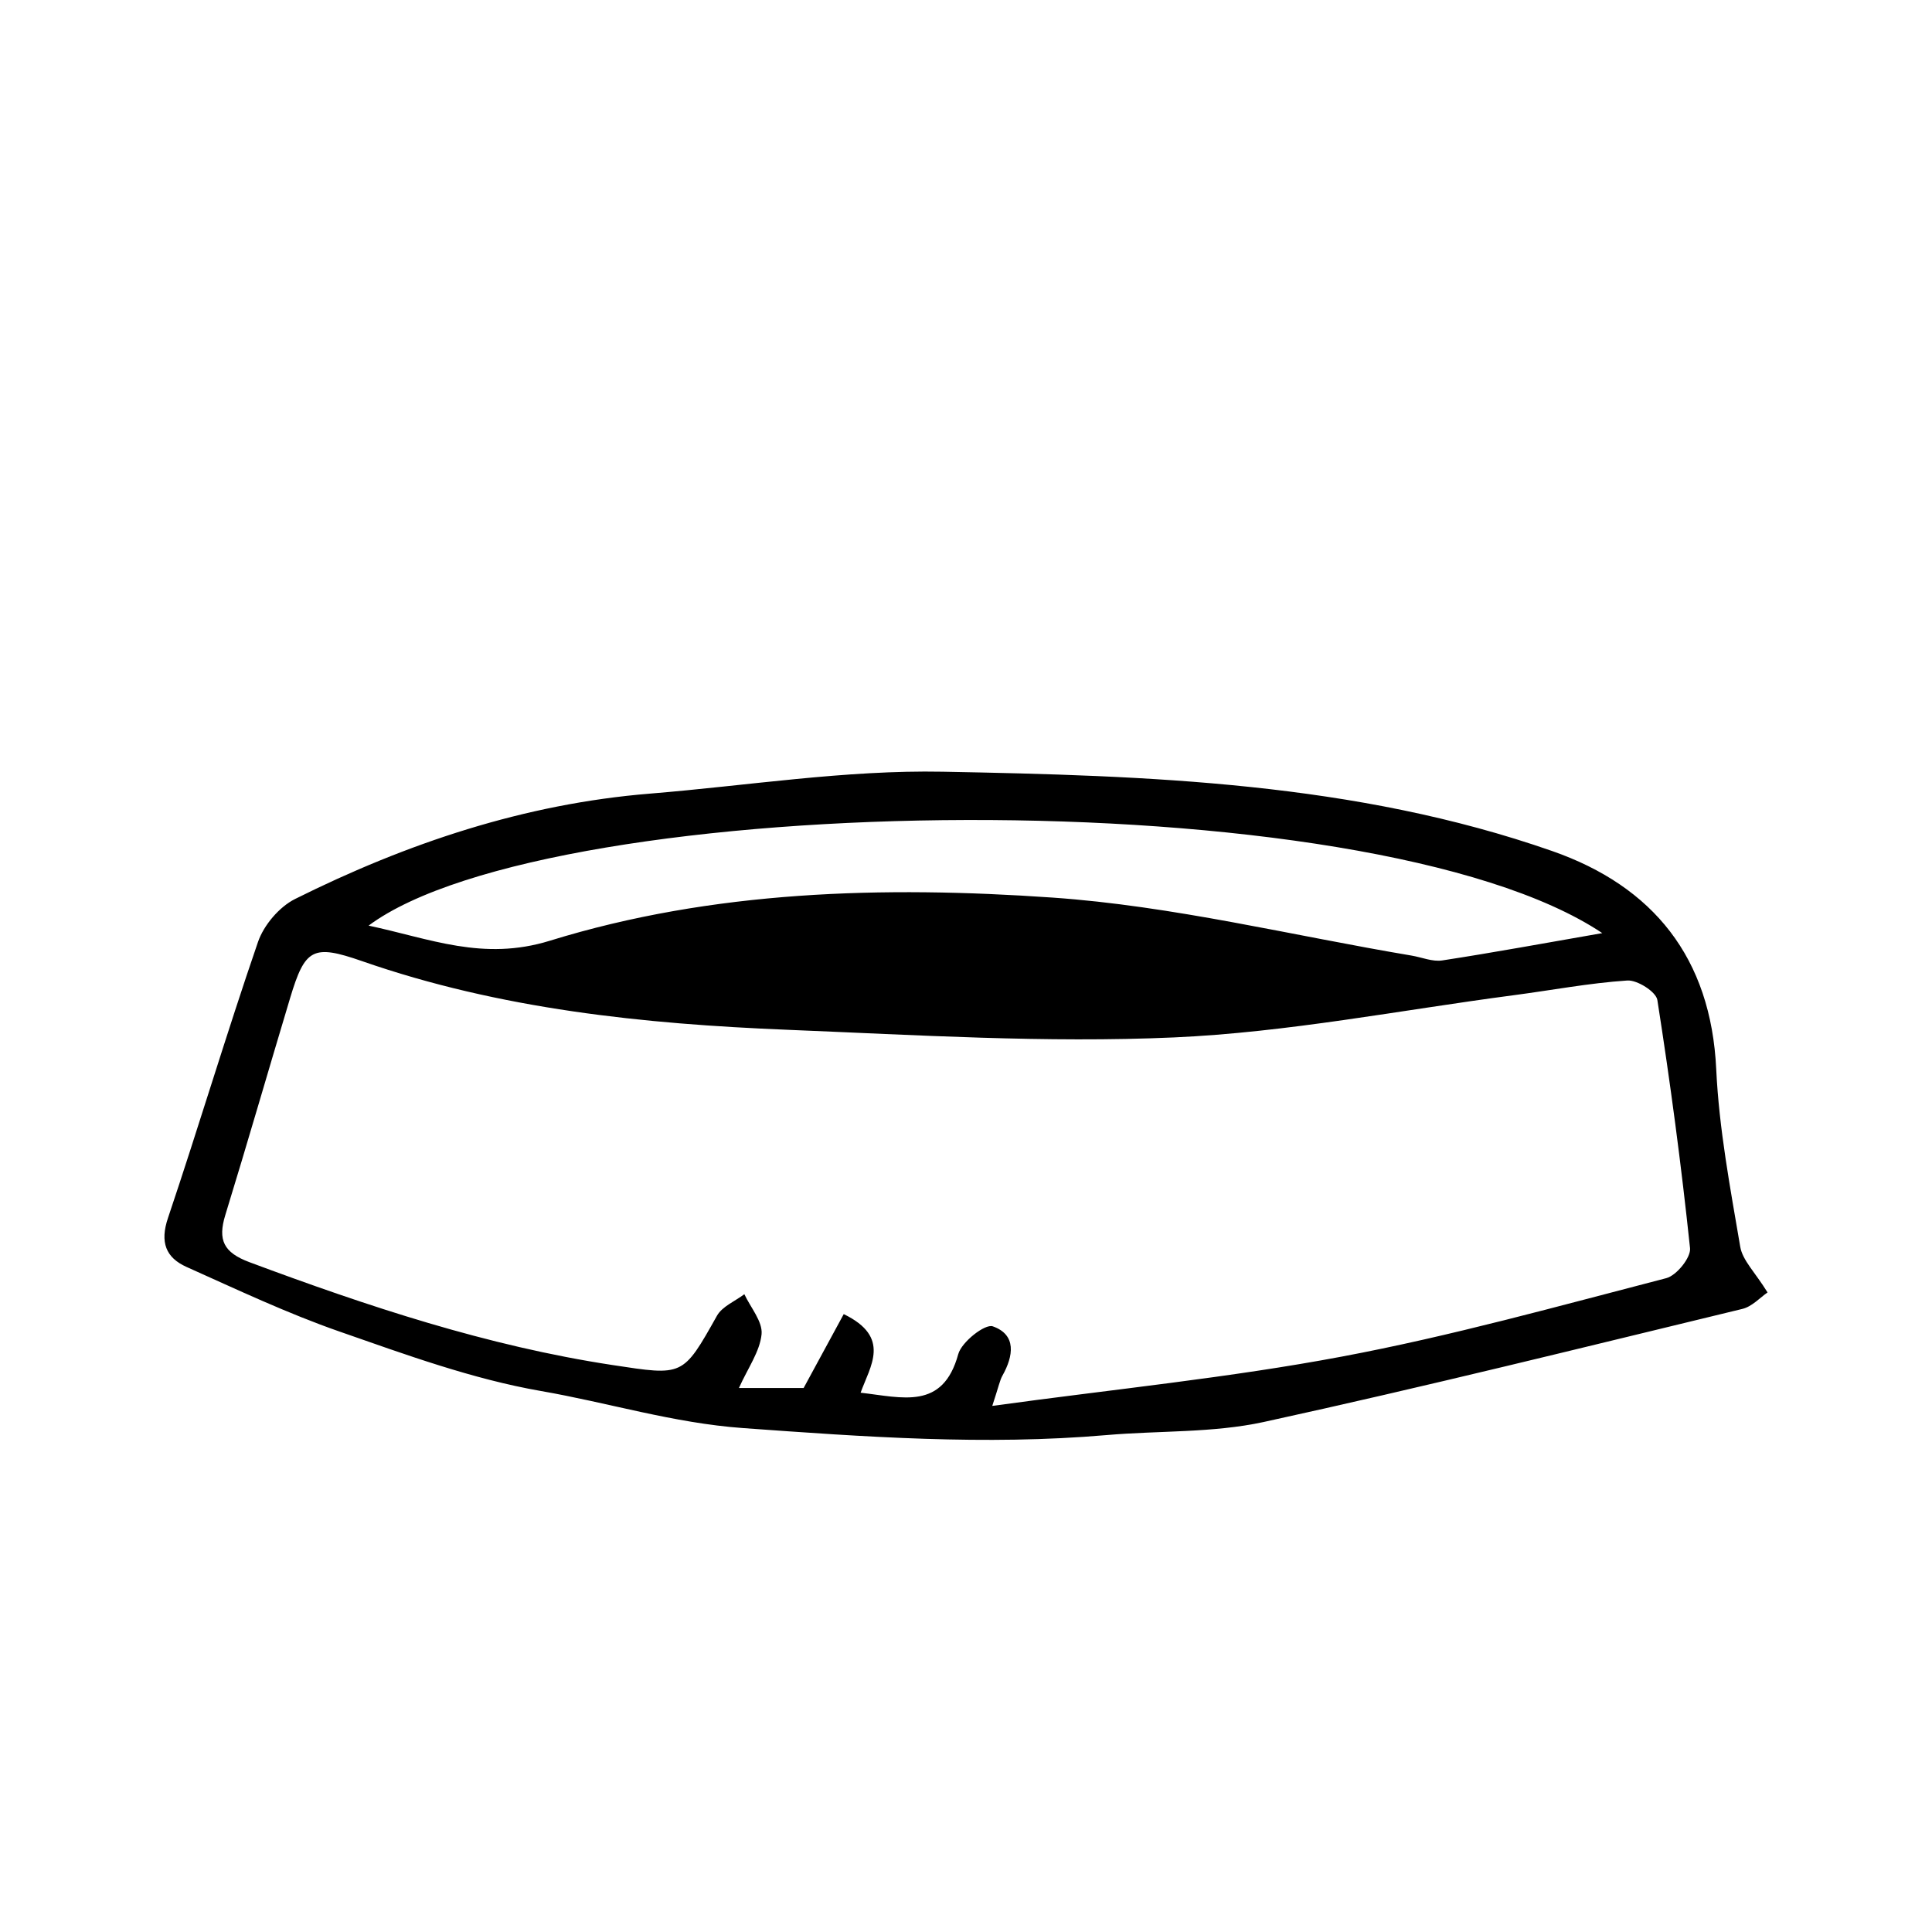<?xml version="1.0" encoding="UTF-8"?>
<!-- Uploaded to: ICON Repo, www.svgrepo.com, Generator: ICON Repo Mixer Tools -->
<svg fill="#000000" width="800px" height="800px" version="1.1" viewBox="144 144 512 512" xmlns="http://www.w3.org/2000/svg">
 <path d="m612.42 486.51c-1.91 1.293-4.074 3.738-6.676 4.363-42.238 10.219-84.422 20.715-126.88 29.977-13.48 2.922-27.734 2.258-41.613 3.461-32.207 2.781-64.172 0.469-96.348-1.855-18.48-1.34-35.711-6.734-53.531-9.82-18.176-3.164-35.891-9.656-53.43-15.773-13.801-4.812-27.121-11.113-40.492-17.105-5.516-2.469-7.106-6.559-4.938-12.969 8.188-24.297 15.508-48.906 23.855-73.152 1.535-4.465 5.637-9.301 9.828-11.395 29.684-14.801 60.793-25.223 94.113-27.93 25.852-2.109 51.734-6.293 77.547-5.801 54.473 1.031 109.25 2.781 161.48 21.02 26.746 9.336 42.102 28.25 43.484 57.863 0.746 15.738 3.707 31.402 6.359 46.996 0.609 3.633 3.961 6.801 7.242 12.121zm-205.45 30.066c32.395-4.449 62.73-7.441 92.574-13.055 28.973-5.43 57.48-13.41 86.039-20.797 2.727-0.711 6.559-5.465 6.293-7.945-2.312-21.992-5.238-43.926-8.66-65.766-0.344-2.191-5.344-5.356-7.977-5.168-10.113 0.672-20.141 2.594-30.215 3.914-29.945 3.941-59.816 9.828-89.875 11.168-34.027 1.508-68.25-0.641-102.34-2.016-38.301-1.551-76.312-5.465-112.88-18.207-13.039-4.539-15.094-3.324-19.035 9.754-5.773 19.184-11.301 38.422-17.191 57.559-2.016 6.59-0.473 9.898 6.383 12.469 31.355 11.688 62.973 22.199 96.223 27.262 18.785 2.848 18.594 3.141 27.703-13.078 1.402-2.469 4.781-3.824 7.246-5.691 1.656 3.543 4.887 7.254 4.566 10.605-0.453 4.594-3.617 8.938-6.004 14.254h17.148c3.859-7.106 7.281-13.41 10.629-19.582 12.652 6.133 7.004 13.758 4.473 20.828 11.09 1.254 21.789 4.715 25.879-10.23 0.898-3.234 7.09-8.082 9.148-7.359 6.344 2.231 5.488 7.856 2.551 13.078-0.668 1.18-0.91 2.606-2.684 8.004zm161.65-125.29c-61.746-41.301-278.51-37.977-326.94-1.988 16.246 3.438 30.301 9.488 48.039 4.004 43.211-13.355 88.473-14.535 133.14-11.438 31.941 2.215 63.496 10.047 95.215 15.375 2.715 0.457 5.547 1.684 8.137 1.285 13.758-2.106 27.453-4.644 42.406-7.238z" fill-rule="evenodd"/>
</svg>